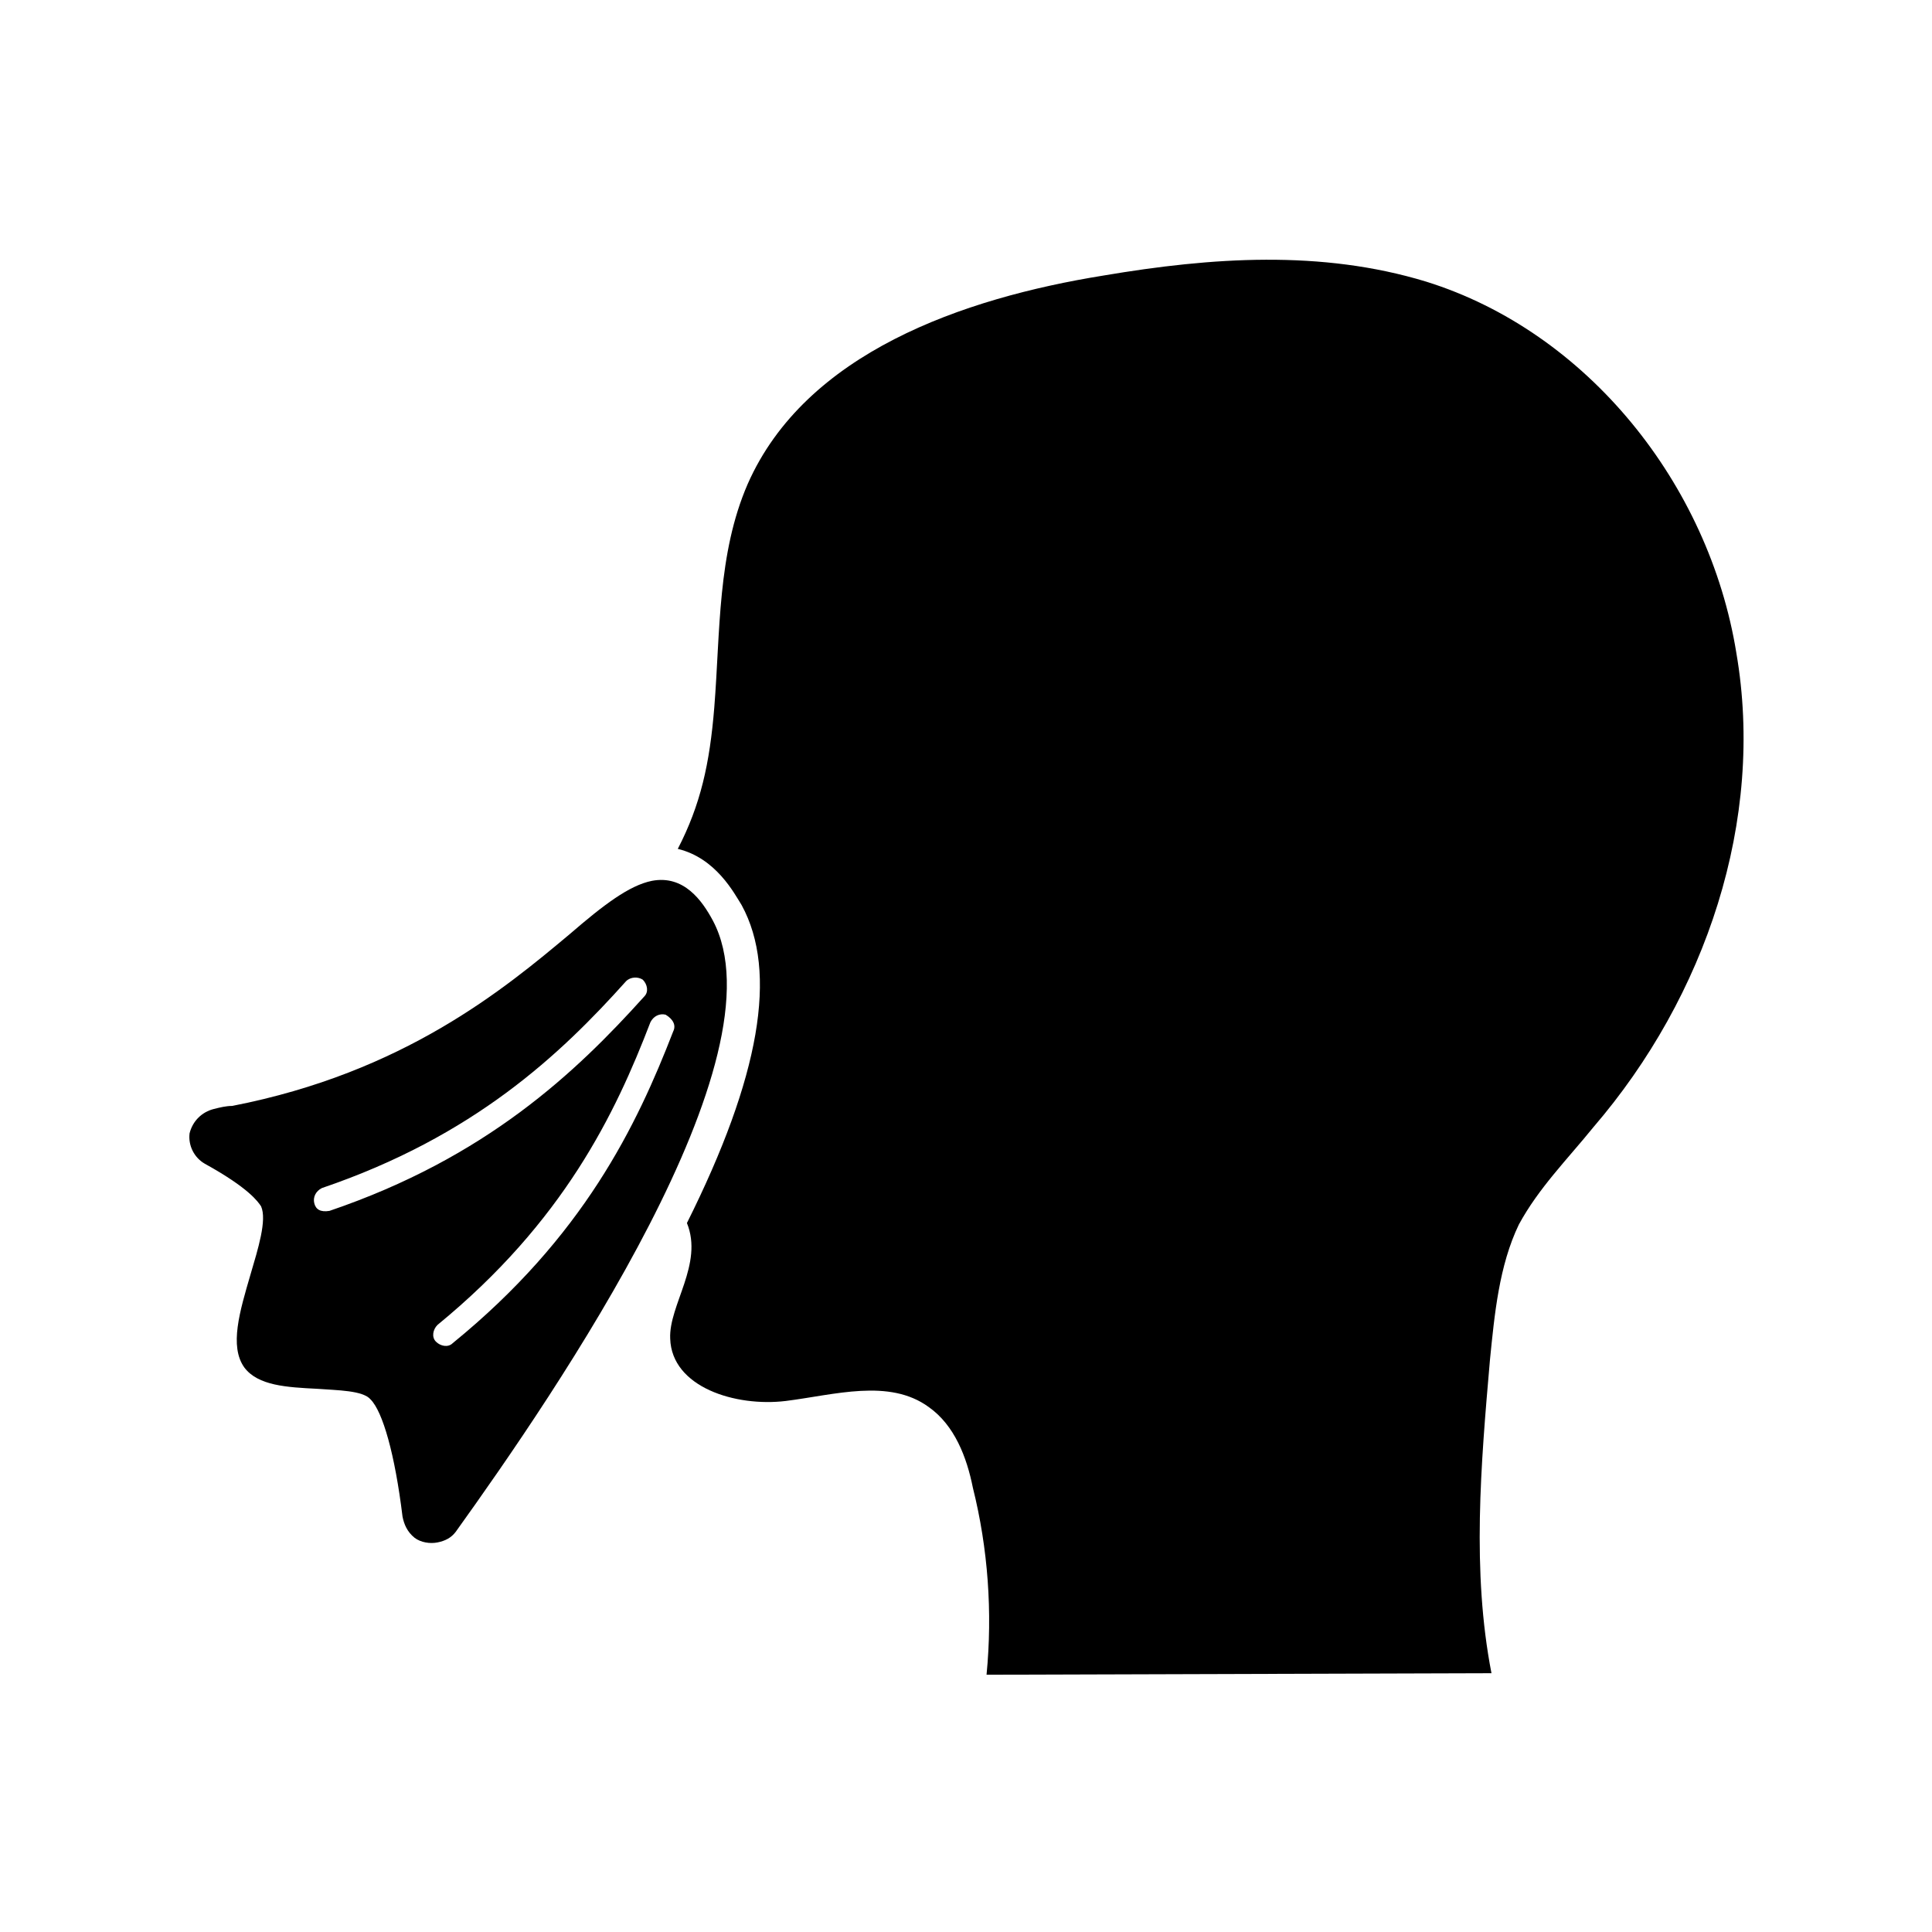 <?xml version="1.0" encoding="UTF-8"?>
<!-- Uploaded to: SVG Repo, www.svgrepo.com, Generator: SVG Repo Mixer Tools -->
<svg fill="#000000" width="800px" height="800px" version="1.1" viewBox="144 144 512 512" xmlns="http://www.w3.org/2000/svg">
 <g>
  <path d="m332.89 387.91c-2.82-5.238-7.656-12.09-16.121-10.48-6.047 1.211-12.898 6.449-21.766 14.105-17.332 14.512-43.93 36.68-89.477 45.547-1.613 0-3.223 0.402-4.836 0.805-3.223 0.805-5.644 3.223-6.449 6.449-0.402 3.223 1.211 6.449 4.031 8.062 11.688 6.449 14.105 10.078 14.914 11.285 1.613 3.629-0.805 11.285-2.82 18.137-2.82 9.672-5.644 18.941-1.613 24.586 3.629 4.836 11.285 5.238 19.348 5.644 5.238 0.402 12.09 0.402 14.105 2.82 3.223 3.223 6.449 14.508 8.465 31.035 0.402 2.016 1.211 4.031 3.223 5.644 1.613 1.211 4.031 1.613 6.047 1.211 2.016-0.402 3.629-1.211 4.836-2.82 26.602-37.086 87.461-125.76 68.113-162.03zm-101.57 76.984c-2.418 0.402-3.629-0.402-4.031-2.016-0.402-1.613 0.402-3.223 2.016-4.031 40.305-13.703 63.277-35.469 80.609-54.816 1.211-1.211 3.223-1.211 4.434-0.402 1.211 1.211 1.613 3.223 0.402 4.434-18.137 20.152-41.918 42.723-83.43 56.832zm91.086-47.562c-9.672 24.988-23.781 54.41-58.441 82.625-1.211 1.211-3.223 0.805-4.434-0.402-1.211-1.211-0.805-3.223 0.402-4.434 33.453-27.406 47.156-56.023 56.426-80.207 0.805-1.613 2.418-2.418 4.031-2.016 2.016 1.211 2.824 2.824 2.016 4.434z"/>
  <path d="m604.14 316.97c-7.254-44.738-39.5-85.043-82.223-98.344-27.809-8.465-56.828-6.449-85.445-1.613-37.484 6.047-78.996 20.555-94.312 55.219-8.062 18.539-7.254 39.094-8.867 59.246-1.211 14.914-3.629 25.797-9.672 37.484 10.078 2.418 14.914 11.688 16.93 14.914 9.672 17.734 4.836 45.543-14.508 84.238 4.434 10.883-4.836 21.766-4.434 30.633 0.402 12.898 17.332 18.137 30.633 16.523 12.898-1.613 27.406-6.047 37.887 1.613 6.852 4.836 10.078 13.301 11.688 21.363 4.031 16.121 5.238 33.051 3.629 49.574l133.81-0.402c-5.238-27.004-2.82-55.219-0.402-83.027 1.211-12.09 2.418-24.988 7.656-35.871 5.238-9.672 12.898-17.332 19.75-25.797 29.82-34.664 45.539-81.418 37.879-125.75z"/>
 </g>
</svg>